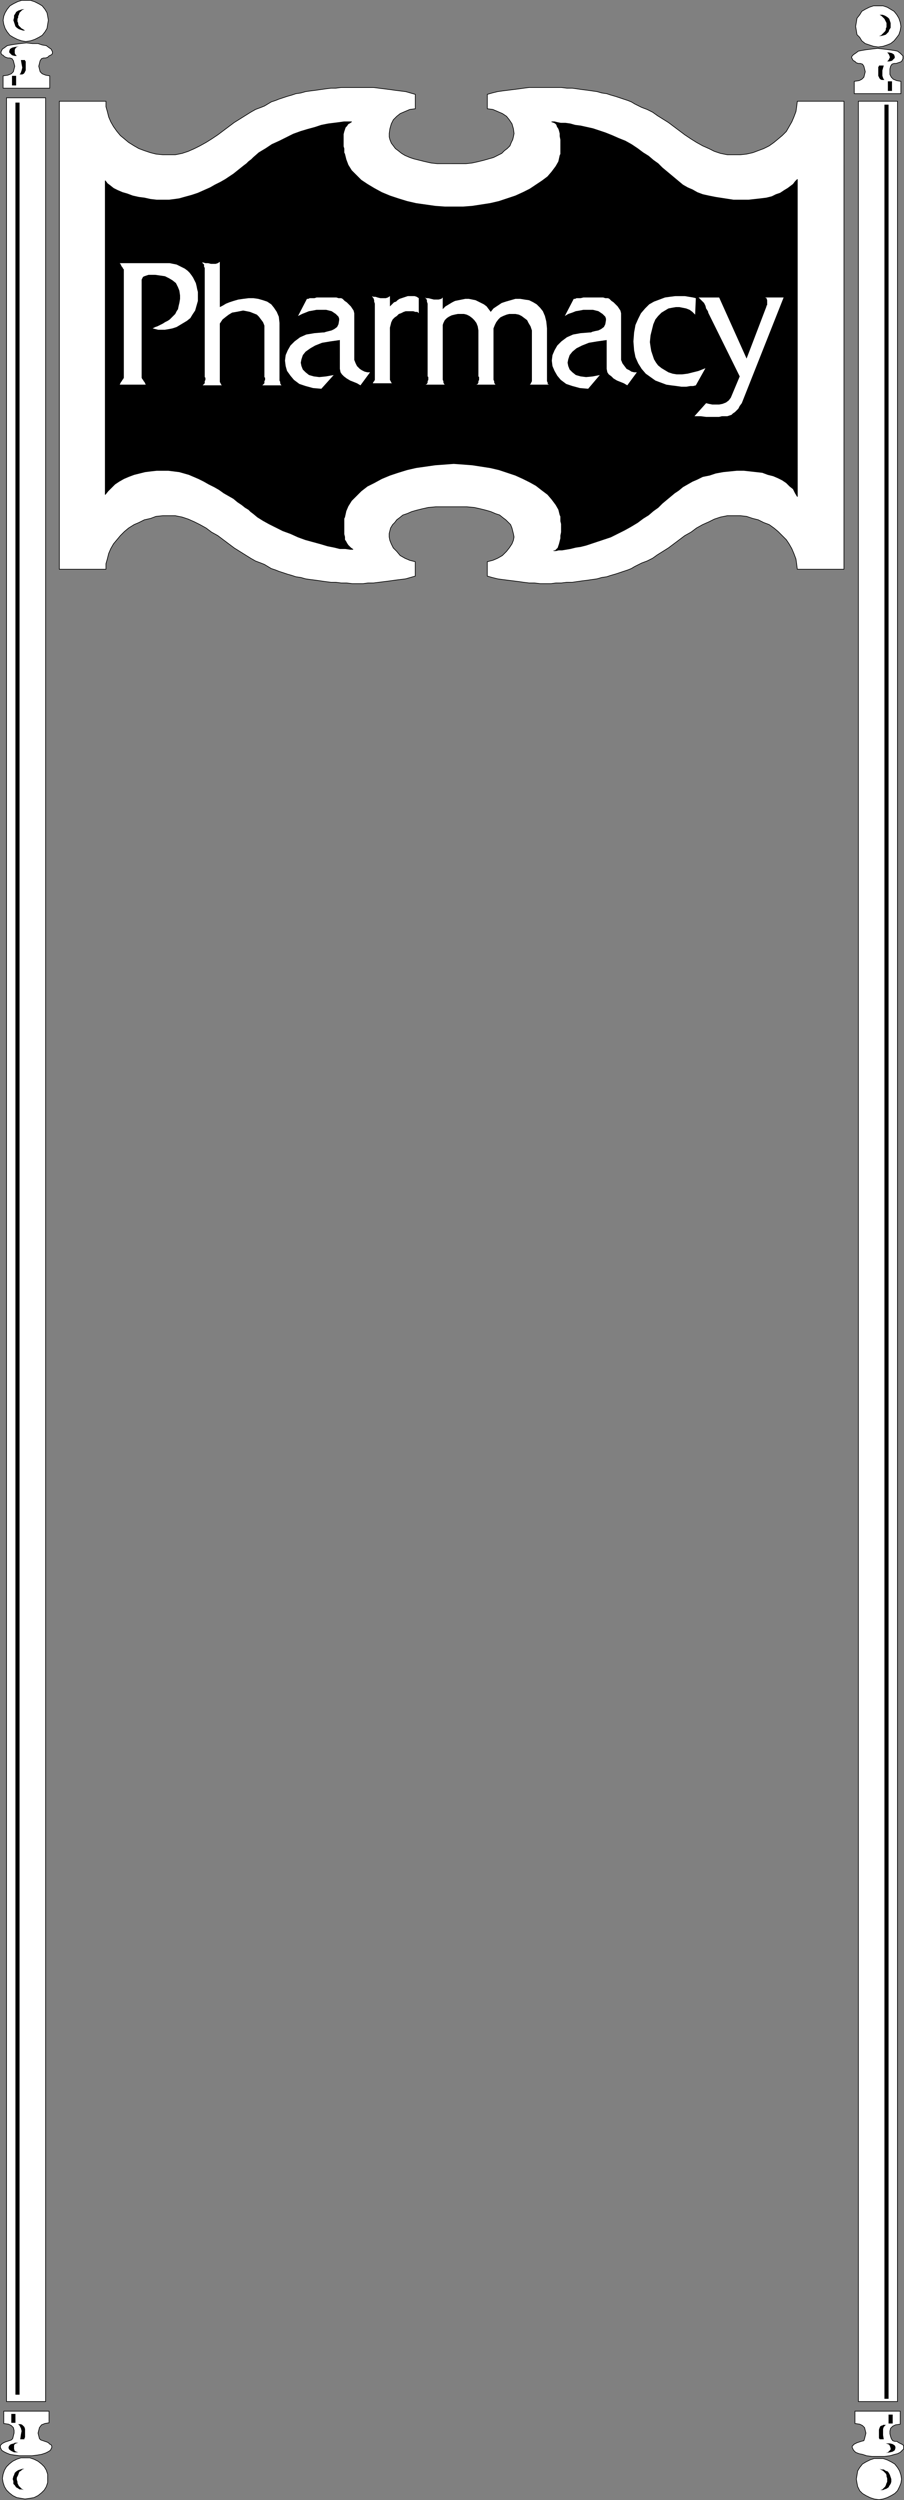 <?xml version="1.0" encoding="UTF-8" standalone="no"?>
<svg
   version="1.0"
   width="56.334mm"
   height="155.754mm"
   id="svg50"
   sodipodi:docname="Pharmacy 2.wmf"
   xmlns:inkscape="http://www.inkscape.org/namespaces/inkscape"
   xmlns:sodipodi="http://sodipodi.sourceforge.net/DTD/sodipodi-0.dtd"
   xmlns="http://www.w3.org/2000/svg"
   xmlns:svg="http://www.w3.org/2000/svg">
  <rect width="100%" height="100%" fill="#808080" stroke="none"/>
  <sodipodi:namedview
     id="namedview50"
     pagecolor="#ffffff"
     bordercolor="#000000"
     borderopacity="0.25"
     inkscape:showpageshadow="2"
     inkscape:pageopacity="0.0"
     inkscape:pagecheckerboard="0"
     inkscape:deskcolor="#d1d1d1"
     inkscape:document-units="mm" />
  <defs
     id="defs1">
    <pattern
       id="WMFhbasepattern"
       patternUnits="userSpaceOnUse"
       width="6"
       height="6"
       x="0"
       y="0" />
  </defs>
  <path
     style="fill:#ffffff;fill-opacity:1;fill-rule:evenodd;stroke:none"
     d="M 211.379,565.488 V 23.835 h -9.208 V 565.488 Z"
     id="path1" />
  <path
     style="fill:none;stroke:#000000;stroke-width:0.162px;stroke-linecap:round;stroke-linejoin:round;stroke-miterlimit:4;stroke-dasharray:none;stroke-opacity:1"
     d="M 211.379,565.488 V 23.835 h -9.208 V 565.488 h 9.208"
     id="path2" />
  <path
     style="fill:#000000;fill-opacity:1;fill-rule:evenodd;stroke:none"
     d="M 209.279,24.643 V 564.842 h -0.969 V 24.643 Z"
     id="path3" />
  <path
     style="fill:#ffffff;fill-opacity:1;fill-rule:evenodd;stroke:none"
     d="m 210.087,15.109 -0.323,0.485 -0.162,0.646 v 0.646 0.646 l 0.323,0.646 0.485,0.485 0.808,0.323 0.969,0.162 v 2.909 h -10.985 v -2.909 l 1.131,-0.162 0.646,-0.323 0.485,-0.485 0.162,-0.646 0.162,-0.646 -0.162,-0.646 -0.162,-0.646 -0.323,-0.485 -0.485,-0.162 h -0.485 l -0.485,-0.162 -0.323,-0.323 -0.323,-0.162 -0.162,-0.162 -0.162,-0.323 -0.162,-0.323 0.162,-0.323 0.323,-0.323 0.485,-0.323 0.646,-0.485 0.808,-0.162 0.969,-0.162 1.292,-0.162 1.454,-0.162 1.454,0.162 1.292,0.162 1.131,0.162 0.808,0.162 0.646,0.485 0.323,0.323 0.323,0.323 v 0.323 0.323 l -0.162,0.323 -0.162,0.323 -0.323,0.162 -0.485,0.162 -0.485,0.162 h -0.485 z"
     id="path4" />
  <path
     style="fill:none;stroke:#000000;stroke-width:0.162px;stroke-linecap:round;stroke-linejoin:round;stroke-miterlimit:4;stroke-dasharray:none;stroke-opacity:1"
     d="m 210.087,15.109 v 0 l -0.323,0.485 -0.162,0.646 v 0.646 0.646 l 0.323,0.646 0.485,0.485 0.808,0.323 0.969,0.162 v 2.909 h -10.985 v -2.909 0 l 1.131,-0.162 0.646,-0.323 0.485,-0.485 0.162,-0.646 0.162,-0.646 -0.162,-0.646 -0.162,-0.646 -0.323,-0.485 v 0 l -0.485,-0.162 h -0.485 l -0.485,-0.162 -0.323,-0.323 -0.323,-0.162 -0.162,-0.162 -0.162,-0.323 -0.162,-0.323 v 0 l 0.162,-0.323 0.323,-0.323 0.485,-0.323 0.646,-0.485 0.808,-0.162 0.969,-0.162 1.292,-0.162 1.454,-0.162 v 0 l 1.454,0.162 1.292,0.162 1.131,0.162 0.808,0.162 0.646,0.485 0.323,0.323 0.323,0.323 v 0.323 0 0.323 l -0.162,0.323 -0.162,0.323 -0.323,0.162 -0.485,0.162 -0.485,0.162 h -0.485 l -0.485,0.162"
     id="path5" />
  <path
     style="fill:#000000;fill-opacity:1;fill-rule:evenodd;stroke:none"
     d="m 209.441,14.462 h -0.162 -0.323 -0.162 -0.323 0.485 l 0.323,-0.323 0.162,-0.323 0.162,-0.323 -0.162,-0.485 -0.162,-0.323 -0.323,-0.323 h -0.485 0.969 l 0.646,0.162 0.485,0.323 0.162,0.485 v 0.323 l -0.323,0.323 -0.323,0.323 z"
     id="path6" />
  <path
     style="fill:#000000;fill-opacity:1;fill-rule:evenodd;stroke:none"
     d="m 208.148,15.432 h -0.162 -0.323 -0.485 -0.162 v 0.162 l -0.162,0.162 v 0.485 0.485 0.646 0.485 l 0.162,0.323 0.162,0.323 0.162,0.162 0.323,0.162 h 0.162 0.323 0.162 0.162 v 0 h 0.162 -0.162 -0.162 l -0.162,-0.162 -0.162,-0.323 -0.162,-0.485 v -0.485 -0.808 z"
     id="path7" />
  <path
     style="fill:#000000;fill-opacity:1;fill-rule:evenodd;stroke:none"
     d="M 210.087,19.149 V 21.411 h -0.969 v -2.262 z"
     id="path8" />
  <path
     style="fill:#ffffff;fill-opacity:1;fill-rule:evenodd;stroke:none"
     d="m 206.856,11.069 -1.131,-0.162 -0.969,-0.323 -0.969,-0.323 -0.808,-0.646 -0.485,-0.808 -0.646,-0.646 -0.162,-0.97 -0.162,-0.97 0.162,-0.97 0.162,-0.97 0.646,-0.808 0.485,-0.808 0.808,-0.485 0.969,-0.485 0.969,-0.323 h 1.131 1.131 l 0.969,0.323 0.808,0.485 0.808,0.485 0.646,0.808 0.485,0.808 0.323,0.97 0.162,0.97 -0.162,0.97 -0.323,0.97 -0.485,0.646 -0.646,0.808 -0.808,0.646 -0.808,0.323 -0.969,0.323 z"
     id="path9" />
  <path
     style="fill:none;stroke:#000000;stroke-width:0.162px;stroke-linecap:round;stroke-linejoin:round;stroke-miterlimit:4;stroke-dasharray:none;stroke-opacity:1"
     d="m 206.856,11.069 v 0 l -1.131,-0.162 -0.969,-0.323 -0.969,-0.323 L 202.979,9.615 202.494,8.807 201.848,8.16 201.687,7.191 201.525,6.221 v 0 l 0.162,-0.97 0.162,-0.97 0.646,-0.808 0.485,-0.808 0.808,-0.485 0.969,-0.485 0.969,-0.323 h 1.131 v 0 h 1.131 l 0.969,0.323 0.808,0.485 0.808,0.485 0.646,0.808 0.485,0.808 0.323,0.97 0.162,0.97 v 0 l -0.162,0.97 -0.323,0.97 -0.485,0.646 -0.646,0.808 -0.808,0.646 -0.808,0.323 -0.969,0.323 -1.131,0.162"
     id="path10" />
  <path
     style="fill:#000000;fill-opacity:1;fill-rule:evenodd;stroke:none"
     d="m 207.179,3.474 h 0.646 l 0.485,0.162 0.323,0.162 0.485,0.323 0.323,0.323 0.162,0.485 0.162,0.485 V 6.06 6.544 l -0.323,0.485 -0.162,0.485 -0.323,0.323 -0.323,0.323 -0.485,0.162 -0.646,0.162 h -0.485 l 0.485,-0.162 0.323,-0.323 0.323,-0.323 0.323,-0.323 0.162,-0.323 V 6.706 l 0.162,-0.323 V 6.06 5.736 5.413 L 208.633,5.09 208.472,4.767 208.31,4.444 207.987,4.121 207.664,3.797 Z"
     id="path11" />
  <path
     style="fill:#ffffff;fill-opacity:1;fill-rule:evenodd;stroke:none"
     d="m 210.249,574.699 -0.323,-0.485 -0.162,-0.485 -0.162,-0.646 v -0.646 l 0.162,-0.646 0.485,-0.485 0.646,-0.323 1.131,-0.162 v -3.07 h -10.662 v 2.909 l 1.131,0.162 0.646,0.323 0.485,0.485 0.162,0.646 0.162,0.646 -0.162,0.646 -0.162,0.646 -0.162,0.485 -0.646,0.162 -0.485,0.162 -0.485,0.162 -0.323,0.162 -0.323,0.162 -0.323,0.323 -0.162,0.162 v 0.323 l 0.162,0.323 0.162,0.323 0.485,0.485 0.808,0.323 0.808,0.162 0.969,0.323 1.292,0.162 h 1.454 1.454 l 1.292,-0.162 1.131,-0.323 0.646,-0.162 0.646,-0.323 0.485,-0.485 0.323,-0.323 v -0.323 -0.323 l -0.162,-0.323 -0.323,-0.162 -0.323,-0.162 -0.323,-0.162 -0.485,-0.323 h -0.485 z"
     id="path12" />
  <path
     style="fill:none;stroke:#000000;stroke-width:0.162px;stroke-linecap:round;stroke-linejoin:round;stroke-miterlimit:4;stroke-dasharray:none;stroke-opacity:1"
     d="m 210.249,574.699 v 0 l -0.323,-0.485 -0.162,-0.485 -0.162,-0.646 v -0.646 l 0.162,-0.646 0.485,-0.485 0.646,-0.323 1.131,-0.162 v -3.07 h -10.662 v 2.909 0 l 1.131,0.162 0.646,0.323 0.485,0.485 0.162,0.646 0.162,0.646 -0.162,0.646 -0.162,0.646 -0.162,0.485 v 0 l -0.646,0.162 -0.485,0.162 -0.485,0.162 -0.323,0.162 -0.323,0.162 -0.323,0.323 -0.162,0.162 v 0.323 0 l 0.162,0.323 0.162,0.323 0.485,0.485 0.808,0.323 0.808,0.162 0.969,0.323 1.292,0.162 h 1.454 v 0 h 1.454 l 1.292,-0.162 1.131,-0.323 0.646,-0.162 0.646,-0.323 0.485,-0.485 0.323,-0.323 v -0.323 0 -0.323 l -0.162,-0.323 -0.323,-0.162 -0.323,-0.162 -0.323,-0.162 -0.485,-0.323 h -0.485 l -0.485,-0.162"
     id="path13" />
  <path
     style="fill:#000000;fill-opacity:1;fill-rule:evenodd;stroke:none"
     d="m 209.602,575.345 h -0.162 -0.323 -0.162 -0.323 l 0.485,0.162 0.323,0.162 0.162,0.323 0.162,0.485 v 0.323 l -0.323,0.323 -0.323,0.323 -0.485,0.162 0.969,-0.162 0.646,-0.162 0.485,-0.323 0.162,-0.485 v -0.323 l -0.162,-0.323 -0.485,-0.323 z"
     id="path14" />
  <path
     style="fill:#000000;fill-opacity:1;fill-rule:evenodd;stroke:none"
     d="m 208.148,574.376 v 0 h -0.323 -0.485 -0.162 v 0 l -0.162,-0.323 v -0.485 -0.485 -0.485 -0.485 l 0.162,-0.485 0.162,-0.323 0.323,-0.162 h 0.162 l 0.162,-0.162 h 0.162 0.323 0.162 v 0 h 0.162 -0.162 l -0.162,0.162 -0.162,0.162 -0.162,0.162 -0.162,0.485 v 0.646 0.808 z"
     id="path15" />
  <path
     style="fill:#000000;fill-opacity:1;fill-rule:evenodd;stroke:none"
     d="m 210.249,570.659 v -2.101 h -0.969 v 2.101 z"
     id="path16" />
  <path
     style="fill:#ffffff;fill-opacity:1;fill-rule:evenodd;stroke:none"
     d="m 207.018,578.9 h -1.131 l -0.969,0.323 -0.969,0.485 -0.808,0.485 -0.646,0.808 -0.485,0.808 -0.162,0.97 -0.162,0.97 0.162,0.97 0.162,0.808 0.485,0.97 0.646,0.646 0.808,0.485 0.969,0.485 0.969,0.323 1.131,0.162 0.969,-0.162 0.969,-0.323 0.969,-0.485 0.808,-0.485 0.646,-0.646 0.485,-0.97 0.323,-0.808 0.162,-0.97 -0.162,-0.97 -0.323,-0.97 -0.485,-0.808 -0.646,-0.808 -0.808,-0.485 -0.969,-0.485 -0.969,-0.323 z"
     id="path17" />
  <path
     style="fill:none;stroke:#000000;stroke-width:0.162px;stroke-linecap:round;stroke-linejoin:round;stroke-miterlimit:4;stroke-dasharray:none;stroke-opacity:1"
     d="m 207.018,578.9 v 0 h -1.131 l -0.969,0.323 -0.969,0.485 -0.808,0.485 -0.646,0.808 -0.485,0.808 -0.162,0.97 -0.162,0.97 v 0 l 0.162,0.97 0.162,0.808 0.485,0.97 0.646,0.646 0.808,0.485 0.969,0.485 0.969,0.323 1.131,0.162 v 0 l 0.969,-0.162 0.969,-0.323 0.969,-0.485 0.808,-0.485 0.646,-0.646 0.485,-0.97 0.323,-0.808 0.162,-0.97 v 0 l -0.162,-0.97 -0.323,-0.97 -0.485,-0.808 -0.646,-0.808 -0.808,-0.485 -0.969,-0.485 -0.969,-0.323 h -0.969"
     id="path18" />
  <path
     style="fill:#000000;fill-opacity:1;fill-rule:evenodd;stroke:none"
     d="m 207.341,586.333 h 0.646 l 0.323,-0.162 0.485,-0.162 0.485,-0.323 0.162,-0.323 0.323,-0.485 0.162,-0.485 v -0.646 l -0.162,-0.485 -0.162,-0.485 -0.162,-0.323 -0.323,-0.485 -0.485,-0.162 -0.485,-0.323 h -0.485 l -0.485,-0.162 0.485,0.323 0.323,0.162 0.323,0.323 0.323,0.323 0.162,0.323 v 0.323 l 0.162,0.485 v 0.162 0.323 0.323 l -0.162,0.323 -0.162,0.485 -0.162,0.323 -0.323,0.323 -0.323,0.323 z"
     id="path19" />
  <path
     style="fill:#ffffff;fill-opacity:1;fill-rule:evenodd;stroke:none"
     d="m 2.827,13.816 0.323,0.485 0.162,0.646 0.162,0.646 -0.162,0.646 -0.162,0.646 -0.485,0.485 -0.808,0.323 -1.131,0.162 v 2.909 H 11.712 v -2.909 L 10.743,17.694 9.935,17.371 9.45,16.886 9.289,16.24 9.127,15.594 9.289,14.947 9.45,14.301 9.773,13.816 10.258,13.654 h 0.485 l 0.485,-0.162 0.323,-0.323 0.323,-0.162 0.323,-0.162 0.162,-0.323 V 12.2 L 12.197,11.877 12.035,11.554 11.55,11.231 10.904,10.746 9.935,10.584 8.966,10.261 H 7.673 L 6.219,10.099 4.766,10.261 3.473,10.423 2.504,10.584 1.696,10.746 1.05,11.231 0.565,11.554 0.404,11.877 0.242,12.2 v 0.323 l 0.162,0.323 0.323,0.162 0.323,0.323 0.323,0.162 0.485,0.162 h 0.485 z"
     id="path20" />
  <path
     style="fill:none;stroke:#000000;stroke-width:0.162px;stroke-linecap:round;stroke-linejoin:round;stroke-miterlimit:4;stroke-dasharray:none;stroke-opacity:1"
     d="m 2.827,13.816 v 0 l 0.323,0.485 0.162,0.646 0.162,0.646 -0.162,0.646 -0.162,0.646 -0.485,0.485 -0.808,0.323 -1.131,0.162 v 2.909 H 11.712 v -2.909 0 L 10.743,17.694 9.935,17.371 9.45,16.886 9.289,16.24 9.127,15.594 9.289,14.947 9.45,14.301 9.773,13.816 v 0 l 0.485,-0.162 h 0.485 l 0.485,-0.162 0.323,-0.323 0.323,-0.162 0.323,-0.162 0.162,-0.323 v -0.323 0 L 12.197,11.877 12.035,11.554 11.55,11.231 10.904,10.746 9.935,10.584 8.966,10.261 H 7.673 L 6.219,10.099 v 0 l -1.454,0.162 -1.292,0.162 -0.969,0.162 -0.808,0.162 -0.646,0.485 -0.485,0.323 -0.162,0.323 -0.162,0.323 v 0 0.323 l 0.162,0.323 0.323,0.162 0.323,0.323 0.323,0.162 0.485,0.162 h 0.485 l 0.485,0.162"
     id="path21" />
  <path
     style="fill:#000000;fill-opacity:1;fill-rule:evenodd;stroke:none"
     d="M 3.473,13.17 H 3.635 3.958 4.281 4.442 3.958 L 3.635,12.846 3.473,12.523 V 12.039 11.715 L 3.635,11.392 3.958,11.069 4.442,10.907 3.473,11.069 2.827,11.231 2.342,11.554 2.181,12.039 v 0.323 l 0.323,0.323 0.323,0.323 z"
     id="path22" />
  <path
     style="fill:#000000;fill-opacity:1;fill-rule:evenodd;stroke:none"
     d="m 4.927,14.139 v 0 H 5.412 5.735 5.896 v 0.162 l 0.162,0.162 v 0.485 0.485 0.485 0.646 L 5.896,16.886 5.735,17.209 5.573,17.371 5.25,17.533 H 5.089 4.927 4.604 4.442 v 0 0 0 H 4.604 L 4.766,17.371 4.927,17.048 5.089,16.563 5.25,15.917 5.089,15.109 Z"
     id="path23" />
  <path
     style="fill:#000000;fill-opacity:1;fill-rule:evenodd;stroke:none"
     d="m 2.827,17.856 v 2.262 h 0.969 v -2.262 z"
     id="path24" />
  <path
     style="fill:#ffffff;fill-opacity:1;fill-rule:evenodd;stroke:none"
     d="M 6.058,9.776 7.189,9.615 8.158,9.291 9.127,8.807 9.935,8.322 10.581,7.514 11.066,6.706 11.227,5.736 11.389,4.767 11.227,3.797 11.066,2.989 10.581,2.181 9.935,1.374 9.127,0.889 8.158,0.404 7.189,0.081 H 6.058 5.089 L 4.119,0.404 3.15,0.889 2.342,1.374 1.696,2.181 1.212,2.989 0.888,3.797 0.727,4.767 0.888,5.736 1.212,6.706 1.696,7.514 2.342,8.322 3.15,8.807 4.119,9.291 5.089,9.615 Z"
     id="path25" />
  <path
     style="fill:none;stroke:#000000;stroke-width:0.162px;stroke-linecap:round;stroke-linejoin:round;stroke-miterlimit:4;stroke-dasharray:none;stroke-opacity:1"
     d="m 6.058,9.776 v 0 L 7.189,9.615 8.158,9.291 9.127,8.807 9.935,8.322 10.581,7.514 11.066,6.706 11.227,5.736 11.389,4.767 v 0 L 11.227,3.797 11.066,2.989 10.581,2.181 9.935,1.374 9.127,0.889 8.158,0.404 7.189,0.081 H 6.058 v 0 H 5.089 L 4.119,0.404 3.15,0.889 2.342,1.374 1.696,2.181 1.212,2.989 0.888,3.797 0.727,4.767 v 0 L 0.888,5.736 1.212,6.706 1.696,7.514 2.342,8.322 3.15,8.807 4.119,9.291 5.089,9.615 6.058,9.776"
     id="path26" />
  <path
     style="fill:#000000;fill-opacity:1;fill-rule:evenodd;stroke:none"
     d="M 5.735,2.181 H 5.25 L 4.766,2.343 4.281,2.505 3.796,2.828 3.635,3.151 3.312,3.636 V 4.121 L 3.15,4.767 3.312,5.252 3.473,5.736 3.635,6.221 3.958,6.544 4.442,6.868 4.927,7.029 5.412,7.191 H 5.896 L 5.412,6.868 5.089,6.706 4.766,6.383 4.442,6.06 4.281,5.736 V 5.413 L 4.119,5.09 V 4.767 4.444 L 4.281,4.121 V 3.797 L 4.442,3.474 4.604,2.989 4.927,2.666 5.25,2.343 Z"
     id="path27" />
  <path
     style="fill:#ffffff;fill-opacity:1;fill-rule:evenodd;stroke:none"
     d="m 1.535,565.488 h 9.208 V 23.027 H 1.535 Z"
     id="path28" />
  <path
     style="fill:none;stroke:#000000;stroke-width:0.162px;stroke-linecap:round;stroke-linejoin:round;stroke-miterlimit:4;stroke-dasharray:none;stroke-opacity:1"
     d="m 1.535,565.488 h 9.208 V 23.027 H 1.535 V 565.488"
     id="path29" />
  <path
     style="fill:#000000;fill-opacity:1;fill-rule:evenodd;stroke:none"
     d="M 3.635,24.158 V 563.872 H 4.604 V 24.158 Z"
     id="path30" />
  <path
     style="fill:#ffffff;fill-opacity:1;fill-rule:evenodd;stroke:none"
     d="m 2.665,574.537 0.323,-0.323 0.162,-0.646 0.162,-0.646 v -0.646 l -0.162,-0.646 -0.485,-0.485 -0.646,-0.323 -1.131,-0.162 v -2.909 H 11.55 v 2.747 l -0.969,0.162 -0.808,0.323 -0.485,0.646 -0.162,0.646 -0.162,0.646 0.162,0.646 0.162,0.646 0.323,0.323 0.485,0.162 0.485,0.162 0.485,0.162 0.323,0.162 0.323,0.323 0.323,0.162 0.162,0.323 v 0.323 l -0.162,0.323 -0.162,0.323 -0.485,0.323 -0.646,0.323 -0.969,0.323 -0.969,0.162 -1.292,0.162 H 6.058 4.604 L 3.312,578.092 2.342,577.931 1.535,577.607 0.888,577.284 0.404,576.961 0.242,576.638 0.081,576.315 v -0.485 l 0.162,-0.162 0.323,-0.323 0.323,-0.162 0.323,-0.162 0.485,-0.162 0.485,-0.162 z"
     id="path31" />
  <path
     style="fill:none;stroke:#000000;stroke-width:0.162px;stroke-linecap:round;stroke-linejoin:round;stroke-miterlimit:4;stroke-dasharray:none;stroke-opacity:1"
     d="m 2.665,574.537 v 0 l 0.323,-0.323 0.162,-0.646 0.162,-0.646 v -0.646 l -0.162,-0.646 -0.485,-0.485 -0.646,-0.323 -1.131,-0.162 v -2.909 H 11.55 v 2.747 0 l -0.969,0.162 -0.808,0.323 -0.485,0.646 -0.162,0.646 -0.162,0.646 0.162,0.646 0.162,0.646 0.323,0.323 v 0 l 0.485,0.162 0.485,0.162 0.485,0.162 0.323,0.162 0.323,0.323 0.323,0.162 0.162,0.323 v 0.323 0 l -0.162,0.323 -0.162,0.323 -0.485,0.323 -0.646,0.323 -0.969,0.323 -0.969,0.162 -1.292,0.162 H 6.058 v 0 H 4.604 L 3.312,578.092 2.342,577.931 1.535,577.607 0.888,577.284 0.404,576.961 0.242,576.638 0.081,576.315 v 0 -0.485 l 0.162,-0.162 0.323,-0.323 0.323,-0.162 0.323,-0.162 0.485,-0.162 0.485,-0.162 0.485,-0.162"
     id="path32" />
  <path
     style="fill:#000000;fill-opacity:1;fill-rule:evenodd;stroke:none"
     d="m 3.312,575.345 0.162,-0.162 h 0.323 0.162 0.323 l -0.485,0.162 -0.323,0.162 -0.162,0.323 v 0.485 0.323 l 0.162,0.485 0.323,0.162 0.485,0.162 H 3.312 L 2.665,577.123 2.181,576.799 2.019,576.476 v -0.323 l 0.323,-0.485 0.323,-0.162 z"
     id="path33" />
  <path
     style="fill:#000000;fill-opacity:1;fill-rule:evenodd;stroke:none"
     d="m 4.766,574.376 v 0 H 5.25 5.573 5.735 v -0.162 l 0.162,-0.323 v -0.323 -0.485 -0.646 -0.485 L 5.735,571.467 5.573,571.305 5.412,571.144 5.25,570.982 4.927,570.821 H 4.766 4.604 4.442 4.281 v 0 0 l 0.162,0.162 0.162,0.162 0.162,0.323 0.162,0.323 0.162,0.646 -0.162,0.808 z"
     id="path34" />
  <path
     style="fill:#000000;fill-opacity:1;fill-rule:evenodd;stroke:none"
     d="m 2.665,570.497 v -2.101 h 0.969 v 2.101 z"
     id="path35" />
  <path
     style="fill:#ffffff;fill-opacity:1;fill-rule:evenodd;stroke:none"
     d="m 5.896,578.739 h 1.131 l 0.969,0.323 0.969,0.485 0.808,0.646 0.646,0.646 0.485,0.808 0.323,0.97 v 0.97 0.97 l -0.323,0.97 -0.485,0.808 -0.646,0.646 -0.808,0.646 -0.969,0.485 -0.969,0.162 -1.131,0.162 -0.969,-0.162 -0.969,-0.162 -0.969,-0.485 -0.808,-0.646 -0.646,-0.646 -0.485,-0.808 -0.323,-0.97 -0.162,-0.97 0.162,-0.97 0.323,-0.97 0.485,-0.808 0.646,-0.646 0.808,-0.646 0.969,-0.485 0.969,-0.323 z"
     id="path36" />
  <path
     style="fill:none;stroke:#000000;stroke-width:0.162px;stroke-linecap:round;stroke-linejoin:round;stroke-miterlimit:4;stroke-dasharray:none;stroke-opacity:1"
     d="m 5.896,578.739 v 0 h 1.131 l 0.969,0.323 0.969,0.485 0.808,0.646 0.646,0.646 0.485,0.808 0.323,0.97 v 0.97 0 0.97 l -0.323,0.97 -0.485,0.808 -0.646,0.646 -0.808,0.646 -0.969,0.485 -0.969,0.162 -1.131,0.162 v 0 L 4.927,588.272 3.958,588.111 2.989,587.626 2.181,586.98 1.535,586.333 1.05,585.525 0.727,584.556 0.565,583.586 v 0 l 0.162,-0.97 0.323,-0.97 0.485,-0.808 0.646,-0.646 0.808,-0.646 0.969,-0.485 0.969,-0.323 H 5.896"
     id="path37" />
  <path
     style="fill:#000000;fill-opacity:1;fill-rule:evenodd;stroke:none"
     d="m 5.573,586.333 -0.485,-0.162 H 4.604 l -0.485,-0.323 -0.323,-0.162 -0.323,-0.485 -0.323,-0.323 v -0.646 l -0.162,-0.485 0.162,-0.646 0.162,-0.323 0.162,-0.485 0.323,-0.323 0.485,-0.323 0.485,-0.162 0.485,-0.162 h 0.485 l -0.485,0.162 -0.323,0.323 -0.323,0.162 -0.162,0.323 -0.162,0.485 -0.162,0.323 -0.162,0.323 v 0.323 0.162 l 0.162,0.485 v 0.323 l 0.162,0.323 0.162,0.323 0.323,0.323 0.323,0.323 z"
     id="path38" />
  <path
     style="fill:#ffffff;fill-opacity:1;fill-rule:evenodd;stroke:none"
     d="m 106.376,38.539 h 1.615 1.777 l 1.454,-0.162 1.454,-0.323 1.292,-0.323 1.131,-0.323 1.131,-0.323 0.969,-0.485 0.969,-0.485 0.646,-0.646 0.646,-0.485 0.646,-0.646 0.323,-0.808 0.323,-0.646 0.162,-0.646 0.162,-0.808 -0.162,-1.131 -0.323,-1.131 -0.646,-0.97 -0.646,-0.808 -0.969,-0.646 -1.131,-0.485 -1.131,-0.485 -1.292,-0.162 v -3.393 l 1.131,-0.323 1.292,-0.323 1.131,-0.162 1.292,-0.162 1.292,-0.162 1.292,-0.162 1.131,-0.162 1.292,-0.162 h 1.292 1.292 1.292 1.292 1.131 1.292 l 1.292,0.162 h 1.292 l 1.131,0.162 1.131,0.162 1.292,0.162 1.131,0.162 1.131,0.162 1.131,0.323 1.131,0.162 0.969,0.323 1.131,0.323 0.969,0.323 0.969,0.323 0.969,0.323 0.808,0.323 0.808,0.485 0.969,0.485 0.646,0.323 1.292,0.485 1.292,0.646 1.131,0.808 1.292,0.808 1.292,0.808 1.292,0.97 1.292,0.97 1.292,0.97 1.454,0.97 1.292,0.808 1.454,0.808 1.454,0.646 1.292,0.646 1.454,0.485 1.615,0.323 h 1.454 1.615 l 1.454,-0.162 1.454,-0.323 1.292,-0.485 1.292,-0.485 1.292,-0.646 1.131,-0.808 0.969,-0.808 0.969,-0.808 0.969,-0.97 0.646,-1.131 0.646,-1.131 0.485,-1.131 0.485,-1.293 0.162,-1.131 0.162,-1.293 h 10.985 V 134.04 h -10.985 l -0.162,-1.293 -0.162,-1.131 -0.485,-1.293 -0.485,-1.131 -0.646,-1.131 -0.646,-0.97 -0.969,-0.97 -0.969,-0.97 -0.969,-0.808 -1.131,-0.808 -1.292,-0.485 -1.292,-0.646 -1.292,-0.323 -1.454,-0.485 -1.454,-0.162 h -1.615 -1.454 l -1.615,0.323 -1.454,0.485 -1.292,0.646 -1.454,0.646 -1.454,0.808 -1.292,0.97 -1.454,0.808 -1.292,0.97 -1.292,0.97 -1.292,0.97 -1.292,0.808 -1.292,0.808 -1.131,0.808 -1.292,0.646 -1.292,0.485 -0.646,0.323 -0.969,0.485 -0.808,0.485 -0.808,0.323 -0.969,0.323 -0.969,0.323 -0.969,0.323 -1.131,0.323 -0.969,0.323 -1.131,0.162 -1.131,0.323 -1.131,0.162 -1.131,0.162 -1.292,0.162 -1.131,0.162 -1.131,0.162 h -1.292 l -1.292,0.162 h -1.292 l -1.131,0.162 h -1.292 -1.292 l -1.292,-0.162 h -1.292 l -1.292,-0.162 -1.131,-0.162 -1.292,-0.162 -1.292,-0.162 -1.292,-0.162 -1.131,-0.162 -1.292,-0.323 -1.131,-0.323 v -3.393 l 1.292,-0.323 1.131,-0.485 1.131,-0.646 0.969,-0.97 0.646,-0.808 0.646,-0.97 0.323,-0.808 0.162,-0.808 -0.162,-0.808 -0.162,-0.646 -0.162,-0.646 -0.323,-0.808 -0.485,-0.485 -0.646,-0.646 -0.646,-0.485 -0.808,-0.646 -0.969,-0.323 -1.131,-0.485 -1.131,-0.323 -1.292,-0.323 -1.454,-0.323 -1.777,-0.162 h -1.777 -1.777 -1.939 -1.777 l -1.777,0.162 -1.454,0.323 -1.292,0.323 -1.131,0.323 -1.131,0.485 -0.969,0.323 -0.808,0.646 -0.646,0.485 -0.485,0.646 -0.485,0.485 -0.485,0.808 -0.162,0.646 -0.162,0.646 v 0.808 l 0.162,0.808 0.323,0.808 0.485,0.97 0.808,0.808 0.808,0.97 1.131,0.646 1.131,0.485 1.292,0.323 v 3.393 l -1.131,0.323 -1.131,0.323 -1.292,0.162 -1.292,0.162 -1.131,0.162 -1.292,0.162 -1.292,0.162 -1.292,0.162 H 86.668 l -1.131,0.162 h -1.454 -1.131 l -1.292,-0.162 h -1.292 l -1.292,-0.162 h -1.131 l -1.292,-0.162 -1.131,-0.162 -1.131,-0.162 -1.292,-0.162 -1.131,-0.162 -1.131,-0.323 -1.131,-0.162 -0.969,-0.323 -1.131,-0.323 -0.969,-0.323 -0.969,-0.323 -0.808,-0.323 -0.969,-0.323 -0.808,-0.485 -0.808,-0.485 -0.808,-0.323 -1.292,-0.485 -1.131,-0.646 -1.292,-0.808 -1.292,-0.808 -1.292,-0.808 -1.292,-0.97 -1.292,-0.97 -1.292,-0.97 -1.454,-0.808 -1.292,-0.97 -1.454,-0.808 -1.292,-0.646 -1.454,-0.646 -1.454,-0.485 -1.615,-0.323 h -1.454 -1.454 l -1.615,0.162 -1.292,0.485 -1.454,0.323 -1.292,0.646 -1.131,0.485 -1.292,0.808 -0.969,0.808 -0.969,0.97 -0.808,0.97 -0.808,0.97 -0.646,1.131 -0.485,1.131 -0.323,1.293 -0.323,1.131 v 1.293 H 13.973 V 23.835 h 10.985 v 1.293 l 0.323,1.131 0.323,1.293 0.485,1.131 0.646,1.131 0.808,1.131 0.808,0.97 0.969,0.808 0.969,0.808 1.292,0.808 1.131,0.646 1.292,0.485 1.454,0.485 1.292,0.323 1.615,0.162 h 1.454 1.454 l 1.615,-0.323 1.454,-0.485 1.454,-0.646 1.292,-0.646 1.454,-0.808 1.292,-0.808 1.454,-0.97 1.292,-0.97 1.292,-0.97 1.292,-0.97 1.292,-0.808 1.292,-0.808 1.292,-0.808 1.131,-0.646 1.292,-0.485 0.808,-0.323 0.808,-0.485 0.808,-0.485 0.969,-0.323 0.808,-0.323 0.969,-0.323 0.969,-0.323 1.131,-0.323 0.969,-0.323 1.131,-0.162 1.131,-0.323 1.131,-0.162 1.292,-0.162 1.131,-0.162 1.131,-0.162 1.292,-0.162 h 1.131 l 1.292,-0.162 h 1.292 1.292 1.131 1.454 1.131 1.292 l 1.292,0.162 1.292,0.162 1.292,0.162 1.131,0.162 1.292,0.162 1.292,0.162 1.131,0.323 1.131,0.323 v 3.393 l -1.292,0.162 -1.131,0.485 -1.131,0.485 -0.808,0.646 -0.808,0.808 -0.485,0.97 -0.323,1.131 -0.162,1.131 v 0.808 l 0.162,0.646 0.323,0.808 0.485,0.646 0.485,0.646 0.646,0.485 0.808,0.646 0.808,0.485 1.131,0.485 0.969,0.323 1.292,0.323 1.292,0.323 1.454,0.323 1.454,0.162 h 1.615 z"
     id="path39" />
  <path
     style="fill:none;stroke:#000000;stroke-width:0.162px;stroke-linecap:round;stroke-linejoin:round;stroke-miterlimit:4;stroke-dasharray:none;stroke-opacity:1"
     d="m 106.376,38.539 v 0 h 1.615 1.777 l 1.454,-0.162 1.454,-0.323 1.292,-0.323 1.131,-0.323 1.131,-0.323 0.969,-0.485 0.969,-0.485 0.646,-0.646 0.646,-0.485 0.646,-0.646 0.323,-0.808 0.323,-0.646 0.162,-0.646 0.162,-0.808 v 0 l -0.162,-1.131 -0.323,-1.131 -0.646,-0.97 -0.646,-0.808 -0.969,-0.646 -1.131,-0.485 -1.131,-0.485 -1.292,-0.162 v -3.393 0 l 1.131,-0.323 1.292,-0.323 1.131,-0.162 1.292,-0.162 1.292,-0.162 1.292,-0.162 1.131,-0.162 1.292,-0.162 h 1.292 1.292 1.292 1.292 1.131 1.292 l 1.292,0.162 h 1.292 l 1.131,0.162 1.131,0.162 1.292,0.162 1.131,0.162 1.131,0.162 1.131,0.323 1.131,0.162 0.969,0.323 1.131,0.323 0.969,0.323 0.969,0.323 0.969,0.323 0.808,0.323 0.808,0.485 0.969,0.485 0.646,0.323 v 0 l 1.292,0.485 1.292,0.646 1.131,0.808 1.292,0.808 1.292,0.808 1.292,0.97 1.292,0.97 1.292,0.97 1.454,0.97 1.292,0.808 1.454,0.808 1.454,0.646 1.292,0.646 1.454,0.485 1.615,0.323 h 1.454 v 0 h 1.615 l 1.454,-0.162 1.454,-0.323 1.292,-0.485 1.292,-0.485 1.292,-0.646 1.131,-0.808 0.969,-0.808 0.969,-0.808 0.969,-0.97 0.646,-1.131 0.646,-1.131 0.485,-1.131 0.485,-1.293 0.162,-1.131 0.162,-1.293 h 10.985 V 134.04 h -10.985 v 0 l -0.162,-1.293 -0.162,-1.131 -0.485,-1.293 -0.485,-1.131 -0.646,-1.131 -0.646,-0.97 -0.969,-0.97 -0.969,-0.97 -0.969,-0.808 -1.131,-0.808 -1.292,-0.485 -1.292,-0.646 -1.292,-0.323 -1.454,-0.485 -1.454,-0.162 h -1.615 v 0 h -1.454 l -1.615,0.323 -1.454,0.485 -1.292,0.646 -1.454,0.646 -1.454,0.808 -1.292,0.97 -1.454,0.808 -1.292,0.97 -1.292,0.97 -1.292,0.97 -1.292,0.808 -1.292,0.808 -1.131,0.808 -1.292,0.646 -1.292,0.485 v 0 l -0.646,0.323 -0.969,0.485 -0.808,0.485 -0.808,0.323 -0.969,0.323 -0.969,0.323 -0.969,0.323 -1.131,0.323 -0.969,0.323 -1.131,0.162 -1.131,0.323 -1.131,0.162 -1.131,0.162 -1.292,0.162 -1.131,0.162 -1.131,0.162 h -1.292 l -1.292,0.162 h -1.292 l -1.131,0.162 h -1.292 -1.292 l -1.292,-0.162 h -1.292 l -1.292,-0.162 -1.131,-0.162 -1.292,-0.162 -1.292,-0.162 -1.292,-0.162 -1.131,-0.162 -1.292,-0.323 -1.131,-0.323 v -3.393 0 l 1.292,-0.323 1.131,-0.485 1.131,-0.646 0.969,-0.97 0.646,-0.808 0.646,-0.97 0.323,-0.808 0.162,-0.808 v 0 l -0.162,-0.808 -0.162,-0.646 -0.162,-0.646 -0.323,-0.808 -0.485,-0.485 -0.646,-0.646 -0.646,-0.485 -0.808,-0.646 -0.969,-0.323 -1.131,-0.485 -1.131,-0.323 -1.292,-0.323 -1.454,-0.323 -1.777,-0.162 h -1.777 -1.777 v 0 h -1.939 -1.777 l -1.777,0.162 -1.454,0.323 -1.292,0.323 -1.131,0.323 -1.131,0.485 -0.969,0.323 -0.808,0.646 -0.646,0.485 -0.485,0.646 -0.485,0.485 -0.485,0.808 -0.162,0.646 -0.162,0.646 v 0.808 0 l 0.162,0.808 0.323,0.808 0.485,0.97 0.808,0.808 0.808,0.97 1.131,0.646 1.131,0.485 1.292,0.323 v 3.393 0 l -1.131,0.323 -1.131,0.323 -1.292,0.162 -1.292,0.162 -1.131,0.162 -1.292,0.162 -1.292,0.162 -1.292,0.162 H 86.668 l -1.131,0.162 h -1.454 -1.131 l -1.292,-0.162 h -1.292 l -1.292,-0.162 h -1.131 l -1.292,-0.162 -1.131,-0.162 -1.131,-0.162 -1.292,-0.162 -1.131,-0.162 -1.131,-0.323 -1.131,-0.162 -0.969,-0.323 -1.131,-0.323 -0.969,-0.323 -0.969,-0.323 -0.808,-0.323 -0.969,-0.323 -0.808,-0.485 -0.808,-0.485 -0.808,-0.323 v 0 l -1.292,-0.485 -1.131,-0.646 -1.292,-0.808 -1.292,-0.808 -1.292,-0.808 -1.292,-0.97 -1.292,-0.97 -1.292,-0.97 -1.454,-0.808 -1.292,-0.97 -1.454,-0.808 -1.292,-0.646 -1.454,-0.646 -1.454,-0.485 -1.615,-0.323 h -1.454 v 0 h -1.454 l -1.615,0.162 -1.292,0.485 -1.454,0.323 -1.292,0.646 -1.131,0.485 -1.292,0.808 -0.969,0.808 -0.969,0.97 -0.808,0.97 -0.808,0.97 -0.646,1.131 -0.485,1.131 -0.323,1.293 -0.323,1.131 v 1.293 H 13.973 V 23.835 h 10.985 v 0 1.293 l 0.323,1.131 0.323,1.293 0.485,1.131 0.646,1.131 0.808,1.131 0.808,0.97 0.969,0.808 0.969,0.808 1.292,0.808 1.131,0.646 1.292,0.485 1.454,0.485 1.292,0.323 1.615,0.162 h 1.454 v 0 h 1.454 l 1.615,-0.323 1.454,-0.485 1.454,-0.646 1.292,-0.646 1.454,-0.808 1.292,-0.808 1.454,-0.97 1.292,-0.97 1.292,-0.97 1.292,-0.97 1.292,-0.808 1.292,-0.808 1.292,-0.808 1.131,-0.646 1.292,-0.485 v 0 l 0.808,-0.323 0.808,-0.485 0.808,-0.485 0.969,-0.323 0.808,-0.323 0.969,-0.323 0.969,-0.323 1.131,-0.323 0.969,-0.323 1.131,-0.162 1.131,-0.323 1.131,-0.162 1.292,-0.162 1.131,-0.162 1.131,-0.162 1.292,-0.162 h 1.131 l 1.292,-0.162 h 1.292 1.292 1.131 1.454 1.131 1.292 l 1.292,0.162 1.292,0.162 1.292,0.162 1.131,0.162 1.292,0.162 1.292,0.162 1.131,0.323 1.131,0.323 v 3.393 0 l -1.292,0.162 -1.131,0.485 -1.131,0.485 -0.808,0.646 -0.808,0.808 -0.485,0.97 -0.323,1.131 -0.162,1.131 v 0 0.808 l 0.162,0.646 0.323,0.808 0.485,0.646 0.485,0.646 0.646,0.485 0.808,0.646 0.808,0.485 1.131,0.485 0.969,0.323 1.292,0.323 1.292,0.323 1.454,0.323 1.454,0.162 h 1.615 1.777"
     id="path40" />
  <path
     style="fill:#000000;fill-opacity:1;fill-rule:evenodd;stroke:none"
     d="m 187.794,42.256 -0.485,0.485 -0.485,0.646 -0.646,0.485 -0.646,0.485 -0.808,0.485 -0.969,0.646 -0.969,0.323 -0.969,0.485 -1.292,0.323 -1.292,0.162 -1.454,0.162 -1.454,0.162 h -1.777 -1.777 l -2.1,-0.323 -2.1,-0.323 -1.615,-0.323 -1.454,-0.323 -1.292,-0.485 -1.131,-0.646 -1.131,-0.485 -1.131,-0.646 -0.969,-0.808 -0.969,-0.808 -0.969,-0.808 -0.969,-0.808 -0.969,-0.808 -0.969,-0.97 -1.131,-0.808 -1.131,-0.97 -1.292,-0.808 -1.292,-0.97 -1.454,-0.97 -1.454,-0.808 -1.615,-0.646 -1.454,-0.646 -1.615,-0.646 -1.454,-0.485 -1.454,-0.485 -1.454,-0.323 -1.454,-0.323 -1.292,-0.162 -1.131,-0.323 -1.131,-0.162 h -1.131 l -0.808,-0.162 -0.646,-0.162 h -0.646 l 0.485,0.162 0.323,0.162 0.323,0.323 0.162,0.485 0.323,0.485 0.162,0.485 0.162,0.646 v 0.646 l 0.162,0.808 v 0.646 0.646 0.646 0.485 0.646 0.323 l -0.162,0.323 -0.323,1.454 -0.646,1.131 -0.969,1.293 -0.969,1.131 -1.292,0.97 -1.454,0.97 -1.454,0.97 -1.615,0.808 -1.777,0.808 -1.939,0.646 -1.939,0.646 -2.1,0.485 -2.1,0.323 -2.1,0.323 -2.1,0.162 h -2.262 -2.1 l -2.262,-0.162 -2.262,-0.323 L 97.976,47.912 95.876,47.427 93.776,46.781 91.837,46.134 89.899,45.326 88.122,44.357 86.506,43.387 85.053,42.418 83.922,41.287 82.791,40.155 81.983,38.863 81.499,37.57 81.175,36.277 81.014,35.954 V 35.469 34.984 L 80.852,34.5 V 33.853 33.369 32.722 32.076 31.591 l 0.162,-0.646 0.162,-0.485 0.162,-0.485 0.323,-0.323 0.323,-0.485 0.323,-0.162 0.485,-0.323 h -0.808 -0.969 l -1.131,0.162 -1.292,0.162 -1.292,0.162 -1.615,0.323 -1.454,0.485 -1.777,0.485 -1.615,0.485 -1.777,0.646 -1.615,0.808 -1.615,0.808 -1.777,0.808 -1.454,0.97 -1.615,0.97 -1.292,1.131 -0.485,0.485 -0.646,0.485 -0.485,0.485 -0.646,0.485 -0.808,0.646 -0.808,0.646 -0.808,0.646 -0.969,0.646 -0.969,0.646 -1.131,0.646 -1.292,0.646 -1.131,0.646 -1.454,0.646 -1.454,0.646 -1.454,0.485 -1.777,0.485 -1.131,0.323 -1.131,0.162 -1.292,0.162 h -1.454 -1.454 L 35.459,46.942 34.005,46.619 32.713,46.457 31.259,46.134 29.966,45.649 28.835,45.326 27.705,44.842 26.735,44.357 25.928,43.71 25.282,43.226 24.797,42.579 v 73.847 l 0.646,-0.808 0.808,-0.808 0.808,-0.808 0.969,-0.646 1.131,-0.646 1.131,-0.485 1.292,-0.485 1.292,-0.323 1.292,-0.323 1.292,-0.162 1.454,-0.162 h 1.292 1.454 l 1.292,0.162 1.292,0.162 1.131,0.323 1.131,0.323 1.131,0.485 1.131,0.485 1.292,0.646 1.131,0.646 1.292,0.646 1.131,0.646 1.131,0.808 1.131,0.646 1.131,0.646 0.969,0.808 0.969,0.646 0.808,0.646 0.808,0.485 0.485,0.485 0.646,0.485 0.969,0.808 1.292,0.808 1.454,0.808 1.615,0.808 1.615,0.808 1.777,0.646 1.777,0.808 1.777,0.646 1.777,0.485 1.777,0.485 1.615,0.485 1.615,0.323 1.292,0.323 h 1.292 l 1.131,0.162 h 0.646 l -0.485,-0.323 -0.323,-0.323 -0.323,-0.323 -0.323,-0.485 -0.162,-0.323 -0.323,-0.485 v -0.646 l -0.162,-0.646 v -0.485 -0.646 -0.485 -0.646 -0.485 -0.485 -0.485 l 0.162,-0.323 0.323,-1.454 0.485,-1.131 0.808,-1.293 1.131,-1.131 1.131,-1.131 1.454,-1.131 1.615,-0.808 1.777,-0.97 1.939,-0.808 1.939,-0.646 2.1,-0.646 2.1,-0.485 2.262,-0.323 2.262,-0.323 2.262,-0.162 2.1,-0.162 2.262,0.162 2.1,0.162 2.1,0.323 2.1,0.323 2.1,0.485 1.939,0.646 1.939,0.646 1.777,0.808 1.615,0.808 1.454,0.808 1.454,1.131 1.292,0.97 0.969,1.131 0.969,1.293 0.646,1.131 0.323,1.293 0.162,0.323 v 0.485 0.646 l 0.162,0.646 v 0.646 0.646 0.646 l -0.162,0.808 v 0.646 l -0.162,0.646 -0.162,0.646 -0.162,0.485 -0.162,0.485 -0.323,0.323 -0.323,0.323 h -0.323 0.485 l 0.646,-0.162 h 0.808 l 0.969,-0.162 0.969,-0.162 1.292,-0.323 1.131,-0.162 1.292,-0.323 1.454,-0.485 1.454,-0.485 1.454,-0.485 1.454,-0.485 1.615,-0.808 1.615,-0.808 1.454,-0.808 1.615,-0.97 1.292,-0.97 1.292,-0.808 1.131,-0.97 1.131,-0.808 0.969,-0.97 0.969,-0.808 0.969,-0.808 0.969,-0.808 0.969,-0.646 0.969,-0.808 1.131,-0.646 1.131,-0.646 1.131,-0.485 1.292,-0.646 1.615,-0.323 1.454,-0.485 1.777,-0.323 1.615,-0.162 1.615,-0.162 h 1.615 l 1.454,0.162 1.454,0.162 1.454,0.162 1.292,0.485 1.292,0.323 1.131,0.485 0.969,0.485 0.969,0.646 0.808,0.808 0.808,0.646 0.485,0.97 0.485,0.808 z"
     id="path41" />
  <path
     style="fill:none;stroke:#000000;stroke-width:0.162px;stroke-linecap:round;stroke-linejoin:round;stroke-miterlimit:4;stroke-dasharray:none;stroke-opacity:1"
     d="m 187.794,42.256 v 0 l -0.485,0.485 -0.485,0.646 -0.646,0.485 -0.646,0.485 -0.808,0.485 -0.969,0.646 -0.969,0.323 -0.969,0.485 -1.292,0.323 -1.292,0.162 -1.454,0.162 -1.454,0.162 h -1.777 -1.777 l -2.1,-0.323 -2.1,-0.323 v 0 l -1.615,-0.323 -1.454,-0.323 -1.292,-0.485 -1.131,-0.646 -1.131,-0.485 -1.131,-0.646 -0.969,-0.808 -0.969,-0.808 -0.969,-0.808 -0.969,-0.808 -0.969,-0.808 -0.969,-0.97 -1.131,-0.808 -1.131,-0.97 -1.292,-0.808 -1.292,-0.97 v 0 l -1.454,-0.97 -1.454,-0.808 -1.615,-0.646 -1.454,-0.646 -1.615,-0.646 -1.454,-0.485 -1.454,-0.485 -1.454,-0.323 -1.454,-0.323 -1.292,-0.162 -1.131,-0.323 -1.131,-0.162 h -1.131 l -0.808,-0.162 -0.646,-0.162 h -0.646 v 0 l 0.485,0.162 0.323,0.162 0.323,0.323 0.162,0.485 0.323,0.485 0.162,0.485 0.162,0.646 v 0.646 l 0.162,0.808 v 0.646 0.646 0.646 0.485 0.646 0.323 l -0.162,0.323 v 0 l -0.323,1.454 -0.646,1.131 -0.969,1.293 -0.969,1.131 -1.292,0.97 -1.454,0.97 -1.454,0.97 -1.615,0.808 -1.777,0.808 -1.939,0.646 -1.939,0.646 -2.1,0.485 -2.1,0.323 -2.1,0.323 -2.1,0.162 h -2.262 v 0 h -2.1 l -2.262,-0.162 -2.262,-0.323 -2.262,-0.323 -2.1,-0.485 -2.1,-0.646 -1.939,-0.646 -1.939,-0.808 -1.777,-0.97 -1.615,-0.97 -1.454,-0.97 -1.131,-1.131 -1.131,-1.131 -0.808,-1.293 -0.485,-1.293 -0.323,-1.293 v 0 L 81.014,35.954 V 35.469 34.984 L 80.852,34.5 V 33.853 33.369 32.722 32.076 31.591 l 0.162,-0.646 0.162,-0.485 0.162,-0.485 0.323,-0.323 0.323,-0.485 0.323,-0.162 0.485,-0.323 v 0 h -0.808 -0.969 l -1.131,0.162 -1.292,0.162 -1.292,0.162 -1.615,0.323 -1.454,0.485 -1.777,0.485 -1.615,0.485 -1.777,0.646 -1.615,0.808 -1.615,0.808 -1.777,0.808 -1.454,0.97 -1.615,0.97 -1.292,1.131 v 0 l -0.485,0.485 -0.646,0.485 -0.485,0.485 -0.646,0.485 -0.808,0.646 -0.808,0.646 -0.808,0.646 -0.969,0.646 -0.969,0.646 -1.131,0.646 -1.292,0.646 -1.131,0.646 -1.454,0.646 -1.454,0.646 -1.454,0.485 -1.777,0.485 v 0 l -1.131,0.323 -1.131,0.162 -1.292,0.162 h -1.454 -1.454 L 35.459,46.942 34.005,46.619 32.713,46.457 31.259,46.134 29.966,45.649 28.835,45.326 27.705,44.842 26.735,44.357 25.928,43.71 25.282,43.226 24.797,42.579 v 73.847 0 l 0.646,-0.808 0.808,-0.808 0.808,-0.808 0.969,-0.646 1.131,-0.646 1.131,-0.485 1.292,-0.485 1.292,-0.323 1.292,-0.323 1.292,-0.162 1.454,-0.162 h 1.292 1.454 l 1.292,0.162 1.292,0.162 1.131,0.323 v 0 l 1.131,0.323 1.131,0.485 1.131,0.485 1.292,0.646 1.131,0.646 1.292,0.646 1.131,0.646 1.131,0.808 1.131,0.646 1.131,0.646 0.969,0.808 0.969,0.646 0.808,0.646 0.808,0.485 0.485,0.485 0.646,0.485 v 0 l 0.969,0.808 1.292,0.808 1.454,0.808 1.615,0.808 1.615,0.808 1.777,0.646 1.777,0.808 1.777,0.646 1.777,0.485 1.777,0.485 1.615,0.485 1.615,0.323 1.292,0.323 h 1.292 l 1.131,0.162 h 0.646 v 0 l -0.485,-0.323 -0.323,-0.323 -0.323,-0.323 -0.323,-0.485 -0.162,-0.323 -0.323,-0.485 v -0.646 l -0.162,-0.646 v -0.485 -0.646 -0.485 -0.646 -0.485 -0.485 -0.485 l 0.162,-0.323 v 0 l 0.323,-1.454 0.485,-1.131 0.808,-1.293 1.131,-1.131 1.131,-1.131 1.454,-1.131 1.615,-0.808 1.777,-0.97 1.939,-0.808 1.939,-0.646 2.1,-0.646 2.1,-0.485 2.262,-0.323 2.262,-0.323 2.262,-0.162 2.1,-0.162 v 0 l 2.262,0.162 2.1,0.162 2.1,0.323 2.1,0.323 2.1,0.485 1.939,0.646 1.939,0.646 1.777,0.808 1.615,0.808 1.454,0.808 1.454,1.131 1.292,0.97 0.969,1.131 0.969,1.293 0.646,1.131 0.323,1.293 v 0 l 0.162,0.323 v 0.485 0.646 l 0.162,0.646 v 0.646 0.646 0.646 l -0.162,0.808 v 0.646 l -0.162,0.646 -0.162,0.646 -0.162,0.485 -0.162,0.485 -0.323,0.323 -0.323,0.323 h -0.323 v 0 h 0.485 l 0.646,-0.162 h 0.808 l 0.969,-0.162 0.969,-0.162 1.292,-0.323 1.131,-0.162 1.292,-0.323 1.454,-0.485 1.454,-0.485 1.454,-0.485 1.454,-0.485 1.615,-0.808 1.615,-0.808 1.454,-0.808 1.615,-0.97 v 0 l 1.292,-0.97 1.292,-0.808 1.131,-0.97 1.131,-0.808 0.969,-0.97 0.969,-0.808 0.969,-0.808 0.969,-0.808 0.969,-0.646 0.969,-0.808 1.131,-0.646 1.131,-0.646 1.131,-0.485 1.292,-0.646 1.615,-0.323 1.454,-0.485 v 0 l 1.777,-0.323 1.615,-0.162 1.615,-0.162 h 1.615 l 1.454,0.162 1.454,0.162 1.454,0.162 1.292,0.485 1.292,0.323 1.131,0.485 0.969,0.485 0.969,0.646 0.808,0.808 0.808,0.646 0.485,0.97 0.485,0.808 V 42.256"
     id="path42" />
  <path
     style="fill:#ffffff;fill-opacity:1;fill-rule:evenodd;stroke:none"
     d="m 33.359,66.495 v 22.3 0 0.162 l 0.162,0.323 0.162,0.162 0.162,0.323 0.162,0.162 0.162,0.323 0.162,0.323 h -6.139 l 0.162,-0.323 0.162,-0.323 0.162,-0.162 0.162,-0.323 0.162,-0.162 0.162,-0.323 v -0.162 0 -25.208 0 -0.162 L 28.997,63.263 28.835,62.94 28.674,62.778 28.512,62.455 28.351,62.132 28.189,61.97 h 10.985 0.808 l 0.808,0.162 0.808,0.162 0.646,0.323 0.646,0.323 0.646,0.323 0.646,0.485 0.485,0.485 0.485,0.646 0.323,0.485 0.323,0.646 0.323,0.646 0.162,0.646 0.162,0.808 0.162,0.646 v 0.808 1.293 l -0.323,1.131 -0.323,1.131 -0.646,0.97 -0.485,0.808 -0.808,0.646 -0.808,0.485 -0.808,0.485 -0.808,0.485 -0.969,0.323 -0.808,0.162 -0.969,0.162 h -0.808 -0.808 l -0.646,-0.162 -0.646,-0.162 0.646,-0.323 0.485,-0.162 0.646,-0.323 0.646,-0.323 0.485,-0.323 0.646,-0.323 0.485,-0.323 0.485,-0.485 0.485,-0.485 0.323,-0.323 0.323,-0.646 0.323,-0.485 0.162,-0.808 0.162,-0.646 0.162,-0.97 V 69.565 L 42.244,68.434 41.92,67.626 41.436,66.656 40.628,66.01 39.82,65.525 38.851,65.04 37.72,64.879 36.59,64.717 h -0.808 -0.808 l -0.485,0.162 -0.485,0.162 -0.323,0.162 -0.162,0.323 -0.162,0.323 z"
     id="path43" />
  <path
     style="fill:#ffffff;fill-opacity:1;fill-rule:evenodd;stroke:none"
     d="m 70.191,74.413 2.1,-4.04 h 0.323 l 0.323,-0.162 h 0.485 0.646 l 0.485,-0.162 h 0.646 0.646 0.646 0.485 0.646 0.646 0.485 0.485 l 0.485,0.162 h 0.323 0.323 l 0.323,0.162 0.485,0.485 0.485,0.323 0.485,0.485 0.485,0.485 0.323,0.485 0.323,0.485 0.162,0.646 v 10.019 0.97 l 0.323,0.808 0.323,0.646 0.646,0.646 0.485,0.323 0.646,0.323 0.646,0.162 h 0.646 l -2.262,3.07 -0.808,-0.485 -0.808,-0.323 -0.808,-0.323 -0.808,-0.485 -0.646,-0.485 -0.485,-0.485 -0.323,-0.485 -0.162,-0.808 v -6.787 l -2.262,0.323 -1.939,0.323 -1.615,0.646 -1.131,0.646 -1.131,0.808 -0.646,0.808 -0.323,0.97 -0.162,0.808 0.162,0.808 0.323,0.808 0.646,0.646 0.808,0.646 1.131,0.323 1.292,0.162 1.615,-0.162 1.777,-0.323 -2.908,3.232 -1.939,-0.162 -1.777,-0.485 -1.454,-0.485 -1.292,-0.97 -0.808,-0.97 -0.808,-1.131 -0.323,-1.131 -0.162,-1.293 0.162,-1.293 0.485,-1.131 0.646,-1.131 0.969,-0.97 1.292,-0.97 1.454,-0.646 1.939,-0.323 1.939,-0.162 h 0.323 l 0.485,-0.162 0.646,-0.162 0.646,-0.162 0.646,-0.323 0.646,-0.485 0.323,-0.646 0.162,-0.97 v -0.323 l -0.162,-0.485 -0.323,-0.323 -0.323,-0.323 -0.485,-0.323 -0.485,-0.323 -0.646,-0.162 -0.646,-0.162 h -0.646 -0.808 -0.808 l -0.808,0.162 -0.969,0.162 -0.808,0.323 -0.808,0.323 z"
     id="path44" />
  <path
     style="fill:#ffffff;fill-opacity:1;fill-rule:evenodd;stroke:none"
     d="m 163.724,74.09 0.162,-3.878 -0.646,-0.162 -0.969,-0.162 -0.969,-0.162 h -1.131 -1.131 l -1.292,0.162 -1.131,0.162 -1.292,0.485 -1.292,0.485 -1.131,0.646 -0.969,0.97 -0.969,1.131 -0.646,1.293 -0.646,1.454 -0.323,1.778 -0.162,2.101 0.162,2.101 0.323,1.616 0.646,1.454 0.808,1.293 0.969,1.131 1.131,0.808 1.131,0.808 1.292,0.485 1.292,0.485 1.131,0.162 1.292,0.162 1.131,0.162 h 1.131 l 0.969,-0.162 h 0.646 l 0.646,-0.162 2.262,-4.04 -1.615,0.646 -1.292,0.323 -1.292,0.323 -1.292,0.162 h -1.292 l -0.969,-0.162 -0.969,-0.323 -0.808,-0.485 -0.808,-0.485 -0.808,-0.646 -0.485,-0.646 -0.485,-0.808 -0.323,-0.97 -0.323,-0.97 -0.162,-0.97 -0.162,-1.131 0.162,-1.616 0.323,-1.293 0.323,-1.293 0.485,-1.131 0.646,-0.808 0.808,-0.808 0.808,-0.485 0.808,-0.485 0.808,-0.162 0.969,-0.162 h 0.808 l 0.808,0.162 0.808,0.162 0.808,0.323 0.646,0.485 z"
     id="path45" />
  <path
     style="fill:#ffffff;fill-opacity:1;fill-rule:evenodd;stroke:none"
     d="m 62.275,77.483 v 11.311 0 l 0.162,0.162 v 0.323 0.162 l -0.162,0.323 v 0.485 l -0.162,0.162 -0.323,0.323 h 4.523 l -0.162,-0.162 -0.162,-0.323 v -0.323 l -0.162,-0.323 v -0.323 -0.323 -0.162 0 -12.766 L 65.667,74.574 65.183,73.443 64.537,72.474 63.89,71.666 62.921,71.019 61.952,70.696 60.821,70.373 59.69,70.211 h -1.131 l -1.292,0.162 -1.131,0.162 -1.131,0.323 -0.969,0.323 -0.808,0.323 -0.808,0.485 -0.646,0.323 V 61.647 l -0.485,0.323 -0.485,0.162 h -0.485 -0.646 L 49.028,61.97 h -0.646 l -0.485,-0.162 h -0.323 l 0.162,0.162 0.323,0.323 v 0.485 l 0.162,0.323 v 0.323 0.323 0.323 0 24.723 0 l 0.162,0.162 v 0.323 0.162 l -0.162,0.323 v 0.485 l -0.162,0.162 -0.323,0.323 h 4.523 l -0.162,-0.162 -0.162,-0.323 -0.162,-0.323 v -0.323 -0.323 -0.323 -0.162 0 -12.604 l 0.646,-0.97 0.808,-0.646 0.646,-0.485 0.808,-0.485 0.969,-0.162 0.808,-0.162 0.808,-0.162 0.808,0.162 0.808,0.162 0.808,0.323 0.808,0.323 0.485,0.485 0.485,0.646 0.485,0.646 0.323,0.808 z"
     id="path46" />
  <path
     style="fill:#ffffff;fill-opacity:1;fill-rule:evenodd;stroke:none"
     d="m 125.277,77.806 v 10.827 0 0.162 0.323 0.323 0.323 l -0.162,0.323 -0.162,0.323 -0.162,0.162 h 4.523 l -0.323,-0.162 v -0.323 l -0.162,-0.323 V 89.441 89.117 88.956 88.794 88.633 77.321 l -0.162,-1.616 -0.323,-1.293 -0.485,-1.131 -0.646,-0.808 -0.808,-0.808 -0.808,-0.485 -0.969,-0.485 -1.131,-0.162 -0.969,-0.162 h -1.131 l -1.131,0.323 -1.131,0.323 -0.969,0.323 -0.969,0.646 -0.969,0.646 -0.646,0.808 -0.485,-0.646 -0.485,-0.646 -0.646,-0.485 -0.646,-0.323 -0.646,-0.323 -0.646,-0.323 -0.808,-0.162 -0.808,-0.162 h -0.808 l -0.808,0.162 -0.808,0.162 -0.808,0.162 -0.646,0.323 -0.808,0.485 -0.808,0.485 -0.646,0.646 v -2.747 l -0.323,0.323 -0.646,0.162 h -0.485 -0.646 l -0.646,-0.162 -0.646,-0.162 h -0.485 l -0.323,-0.162 0.323,0.323 0.162,0.323 v 0.323 l 0.162,0.485 v 0.323 0.323 0.162 0.162 16.159 0 l 0.162,0.162 v 0.323 0.323 l -0.162,0.323 v 0.323 l -0.162,0.323 -0.323,0.162 h 4.523 l -0.162,-0.162 -0.162,-0.323 V 89.764 L 104.276,89.441 V 89.117 88.956 88.794 88.633 76.513 l 0.162,-0.485 0.323,-0.646 0.485,-0.485 0.485,-0.323 0.646,-0.323 0.646,-0.162 0.808,-0.162 h 0.646 0.808 l 0.646,0.162 0.646,0.323 0.646,0.485 0.485,0.485 0.485,0.646 0.323,0.808 0.162,0.97 v 10.827 0 l 0.162,0.162 v 0.323 0.323 l -0.162,0.323 v 0.323 l -0.162,0.323 -0.323,0.162 h 4.523 l -0.162,-0.162 -0.162,-0.323 V 89.764 L 116.23,89.441 V 89.117 88.956 88.794 88.633 77.321 l 0.323,-0.808 0.323,-0.646 0.485,-0.646 0.485,-0.485 0.646,-0.323 0.808,-0.323 0.646,-0.162 h 0.646 0.808 l 0.808,0.162 0.646,0.323 0.646,0.485 0.646,0.485 0.323,0.646 0.485,0.808 z"
     id="path47" />
  <path
     style="fill:#ffffff;fill-opacity:1;fill-rule:evenodd;stroke:none"
     d="m 91.837,78.129 v 10.18 0 0.162 0.323 0.323 0.323 l 0.162,0.323 0.162,0.323 0.162,0.162 h -4.523 l 0.162,-0.323 0.162,-0.162 0.162,-0.323 v -0.323 -0.323 -0.323 -0.162 0 -16.159 -0.162 -0.162 -0.323 l -0.162,-0.485 v -0.323 l -0.162,-0.485 -0.162,-0.162 -0.162,-0.323 0.323,0.162 h 0.485 l 0.485,0.162 0.646,0.162 h 0.646 0.646 l 0.485,-0.162 0.485,-0.323 v 2.424 l 0.162,-0.162 0.162,-0.162 0.323,-0.323 0.323,-0.323 0.485,-0.162 0.323,-0.323 0.485,-0.323 0.485,-0.162 0.485,-0.162 0.485,-0.162 0.485,-0.162 h 0.485 0.646 0.485 l 0.485,0.162 0.485,0.323 v 3.555 L 98.299,73.443 h -0.485 l -0.485,-0.162 h -0.646 -0.485 -0.646 l -0.485,0.162 -0.646,0.323 -0.485,0.162 -0.485,0.485 -0.485,0.323 -0.485,0.485 -0.323,0.646 -0.162,0.646 -0.162,0.646 z"
     id="path48" />
  <path
     style="fill:#ffffff;fill-opacity:1;fill-rule:evenodd;stroke:none"
     d="m 164.532,70.05 h 4.846 l 6.462,14.382 4.685,-12.281 v -0.162 l 0.162,-0.162 v -0.323 -0.162 -0.323 -0.323 l -0.162,-0.485 -0.323,-0.162 h 4.362 l -9.854,24.885 -0.485,0.646 -0.323,0.646 -0.485,0.485 -0.323,0.323 -0.485,0.323 -0.323,0.323 -0.485,0.162 -0.485,0.162 h -0.646 -0.646 l -0.646,0.162 h -0.969 -0.969 -1.131 l -1.292,-0.162 h -1.454 l 2.746,-3.07 0.646,0.162 0.808,0.162 h 0.808 0.808 l 0.808,-0.162 0.808,-0.323 0.646,-0.485 0.485,-0.646 2.1,-5.009 -7.431,-15.028 V 73.443 l -0.162,-0.323 -0.323,-0.485 -0.162,-0.646 -0.323,-0.646 -0.485,-0.485 -0.485,-0.485 z"
     id="path49" />
  <path
     style="fill:#ffffff;fill-opacity:1;fill-rule:evenodd;stroke:none"
     d="m 133.031,74.413 2.1,-4.04 h 0.323 l 0.323,-0.162 h 0.485 0.485 l 0.646,-0.162 h 0.646 0.485 0.646 0.646 0.646 0.646 0.485 0.485 l 0.485,0.162 h 0.323 0.323 l 0.323,0.162 0.485,0.485 0.485,0.323 0.485,0.485 0.485,0.485 0.323,0.485 0.323,0.485 0.162,0.646 v 10.019 0.97 l 0.323,0.808 0.485,0.646 0.485,0.646 0.646,0.323 0.485,0.323 0.646,0.162 h 0.646 l -2.262,3.07 -0.808,-0.485 -0.808,-0.323 -0.808,-0.323 -0.808,-0.485 -0.485,-0.485 -0.646,-0.485 -0.323,-0.485 -0.162,-0.808 v -6.787 l -2.262,0.323 -1.939,0.323 -1.615,0.646 -1.292,0.646 -0.969,0.808 -0.646,0.808 -0.323,0.97 -0.162,0.808 0.162,0.808 0.323,0.808 0.646,0.646 0.808,0.646 1.131,0.323 1.292,0.162 1.615,-0.162 1.615,-0.323 -2.746,3.232 -1.939,-0.162 -1.777,-0.485 -1.454,-0.485 -1.292,-0.97 -0.808,-0.97 -0.646,-1.131 -0.485,-1.131 -0.162,-1.293 0.162,-1.293 0.485,-1.131 0.646,-1.131 0.969,-0.97 1.292,-0.97 1.454,-0.646 1.777,-0.323 2.1,-0.162 h 0.323 l 0.323,-0.162 0.646,-0.162 0.808,-0.162 0.646,-0.323 0.646,-0.485 0.323,-0.646 0.162,-0.97 v -0.323 l -0.162,-0.485 -0.323,-0.323 -0.323,-0.323 -0.485,-0.323 -0.485,-0.323 -0.646,-0.162 -0.646,-0.162 h -0.646 -0.808 -0.808 l -0.808,0.162 -0.969,0.162 -0.808,0.323 -0.969,0.323 z"
     id="path50" />
</svg>
